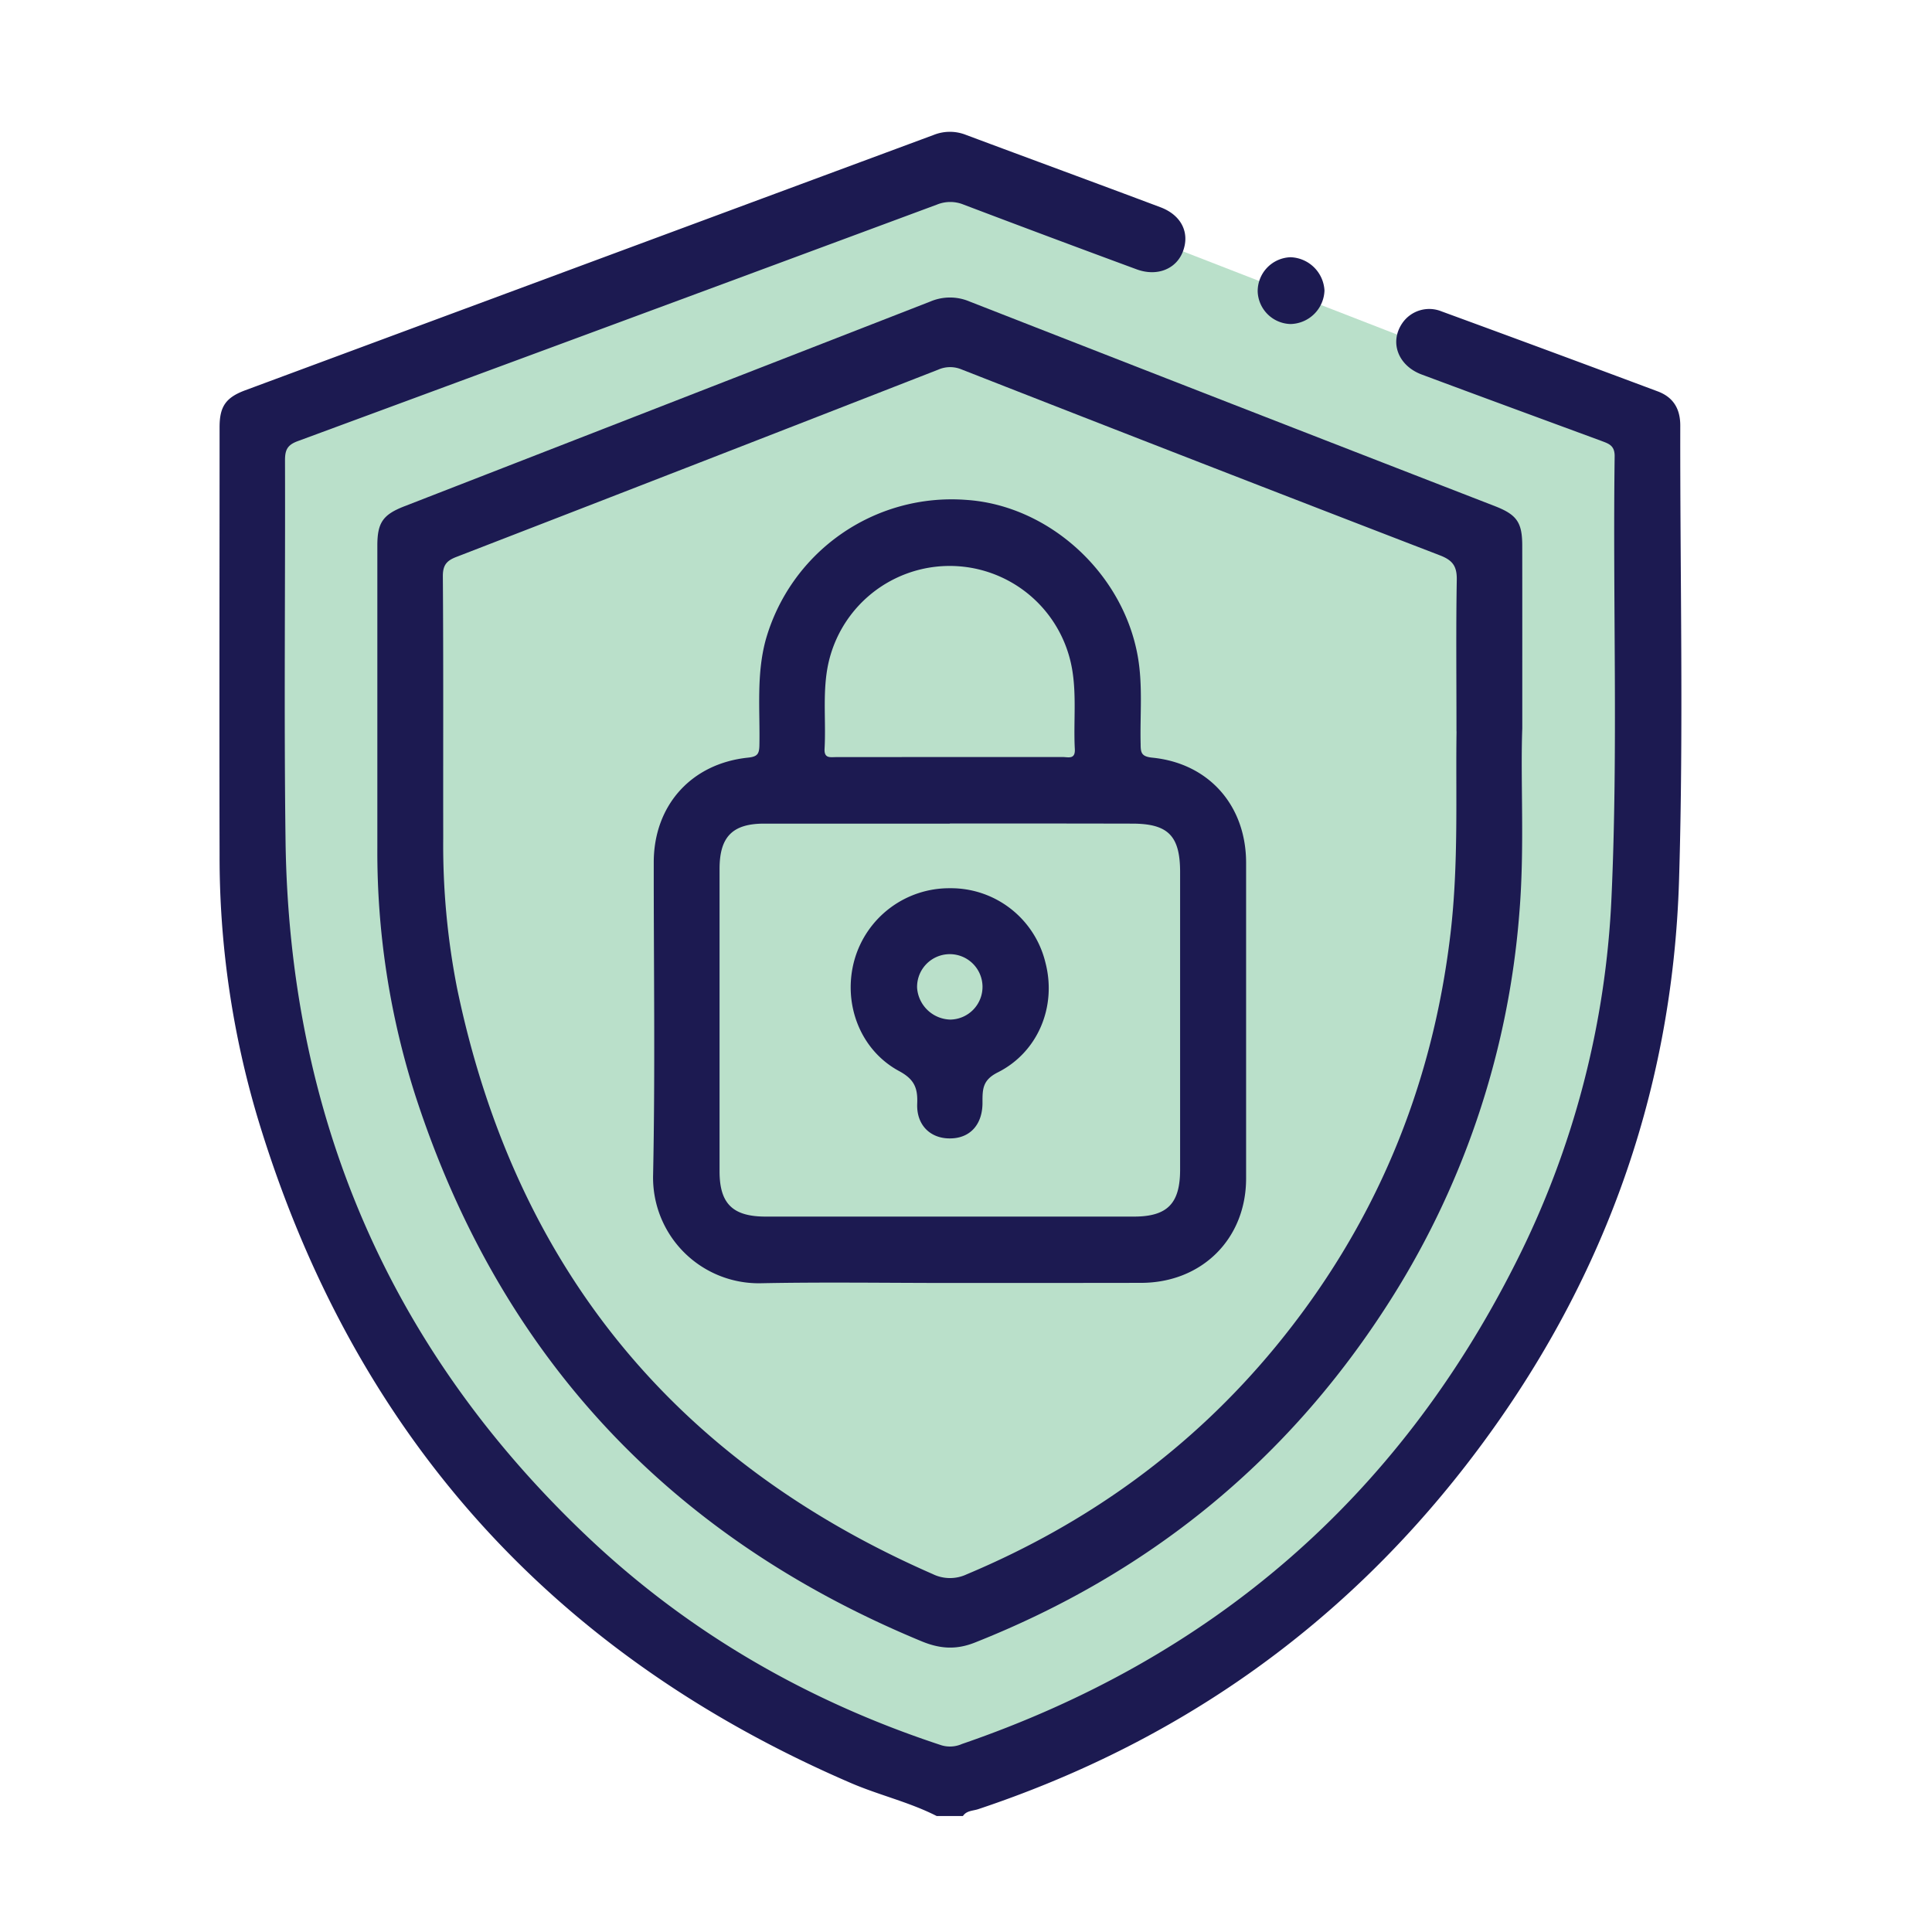 <svg id="Layer_1" data-name="Layer 1" xmlns="http://www.w3.org/2000/svg" width="512" height="512" viewBox="0 0 512 512"><defs><style>.cls-1{fill:#bae0ca;}.cls-2{fill:#1c1a51;}</style></defs><polygon class="cls-1" points="65.08 139.98 65.08 113.95 251.63 42.59 435.36 113.95 435.36 251.66 403.42 349.23 368.83 397.45 342.13 424.45 295.54 456.27 250.22 472.66 182.72 436.67 124.86 389.73 90.15 340.05 72.79 281.73 65.08 245.09 65.08 139.98"/><path class="cls-2" d="M248.22,481.26c-7.28-3.71-15.29-5.53-22.77-8.76Q106,421,68.33,296.42a242,242,0,0,1-10.14-69.9c-.09-37.78,0-75.55,0-113.33,0-5.45,1.64-7.85,6.82-9.77q91.25-33.86,182.5-67.69a11.55,11.55,0,0,1,8.44,0c17.18,6.42,34.39,12.73,51.55,19.18,5.58,2.09,7.85,6.75,6,11.68-1.74,4.7-6.84,6.79-12.29,4.78q-23-8.48-45.88-17.16a9.32,9.32,0,0,0-7,0Q163.59,85.66,78.84,116.93c-2.68,1-3.31,2.32-3.31,5,.1,33.56-.29,67.13.14,100.69.94,72.74,27.23,134.74,80.24,184.85,26.91,25.44,58.39,43.49,93.59,55.05a7.87,7.87,0,0,0,5.44-.35c66.08-22.7,115.25-65,146.7-127.42a237.72,237.72,0,0,0,25.43-97.12c1.76-38.91.31-77.86.83-116.79,0-2.85-1.66-3.28-3.53-4-15.87-5.85-31.74-11.67-47.58-17.58-6.3-2.34-8.6-8.55-5.2-13.57A8.65,8.65,0,0,1,382,82.51q28.68,10.5,57.29,21.2c4.11,1.53,6,4.57,6,9.06-.07,40.1.89,80.23-.32,120.3-1.73,57.76-21.09,109.65-56.54,155.32-33.75,43.47-77,73.64-129.17,91.05-1.4.47-3.1.36-4.07,1.82Z"/><path class="cls-1" d="M131.12,143.69v92.5c-6.22-.81,23,140.4,125.08,181,8.1,3.23,85.93-31.34,100.09-77.17,3-9.57,51.11-55.42,37.61-196.36-.94-9.77-142.27-57.8-142.27-57.8L130.32,132.33Z"/><path class="cls-2" d="M403.42,193c-.52,14.26.67,31.69-.79,49.11A223.68,223.68,0,0,1,366.89,347c-26.69,41-63,70.25-108.5,88.28-5,2-9.33,1.67-14.13-.31-66.79-27.62-111.69-75.6-134.09-144.35A211.69,211.69,0,0,1,100,224.77q0-40.08,0-80.18c0-6.08,1.48-8.21,7.17-10.42q69.69-27.1,139.37-54.26a13.28,13.28,0,0,1,10.42,0q69.58,27.21,139.25,54.24c5.81,2.26,7.19,4.35,7.2,10.41C403.43,159.67,403.42,174.78,403.42,193Zm-17.44.82c0-14.82-.14-27.46.08-40.09.07-3.58-1-5.21-4.4-6.53q-63.51-24.47-126.87-49.31a7.82,7.82,0,0,0-6.15.07q-63.75,24.89-127.59,49.59c-2.65,1-3.72,2.16-3.69,5.23.17,23.09.06,46.19.1,69.29a196.76,196.76,0,0,0,3.67,39.82Q144,372,247.17,417.14a10.4,10.4,0,0,0,9,.08c32.15-13.5,59.64-33.34,81.83-60.27C364.3,325,379.57,288.43,384.4,247.39,386.58,228.85,385.74,210.26,386,193.86Z"/><path class="cls-2" d="M351,77a9.2,9.2,0,0,1-9,8.87,8.94,8.94,0,0,1-8.7-8.6A9,9,0,0,1,342,68.17,9.32,9.32,0,0,1,351,77Z"/><path class="cls-2" d="M251.87,340c-16.71,0-33.41-.26-50.11.07a28,28,0,0,1-28.68-28.76c.57-27.58.15-55.18.17-82.78,0-15.05,9.92-26.19,25-27.75,2.51-.26,2.95-1,3-3.29.18-9.25-.82-18.51,1.61-27.7a51.2,51.2,0,0,1,53.11-37.32c21.86,1.39,41.74,19.3,45.59,41.69,1.32,7.67.53,15.35.72,23,0,2.32.2,3.34,3.11,3.63,15,1.5,24.83,12.72,24.84,27.84q0,41.83,0,83.66c0,16-11.68,27.62-27.76,27.68C285.56,340,268.71,340,251.87,340Zm-.15-121.73c-16.41,0-32.81,0-49.22,0-8.41,0-11.81,3.52-11.81,12q0,40.08,0,80.14c0,8.58,3.49,12,12.23,12q48.78,0,97.56,0c8.88,0,12.26-3.45,12.26-12.44q0-39.42,0-78.83c0-9.64-3.16-12.86-12.68-12.87Q275.9,218.22,251.72,218.24Zm-.07-17.65q15,0,30,0c1.43,0,3.33.71,3.19-2.08-.38-7.08.5-14.18-.73-21.26a32.92,32.92,0,0,0-64.85-.13c-1.24,7.08-.35,14.19-.74,21.27-.15,2.65,1.52,2.22,3.07,2.22Z"/><path class="cls-2" d="M251.69,235.39a25.75,25.75,0,0,1,25.37,19.75c3,11.53-1.92,23.7-12.69,29.08-3.95,2-4,4.38-4,7.78.09,5.68-2.95,9.3-7.8,9.66-5.66.43-9.75-3.24-9.5-9.19.17-4.11-.74-6.44-4.79-8.62-10.46-5.64-15.05-18.1-11.82-29.54A26.09,26.09,0,0,1,251.69,235.39Zm.17,34.81a8.67,8.67,0,1,0-8.82-8.41A9.06,9.06,0,0,0,251.86,270.2Z"/></svg>